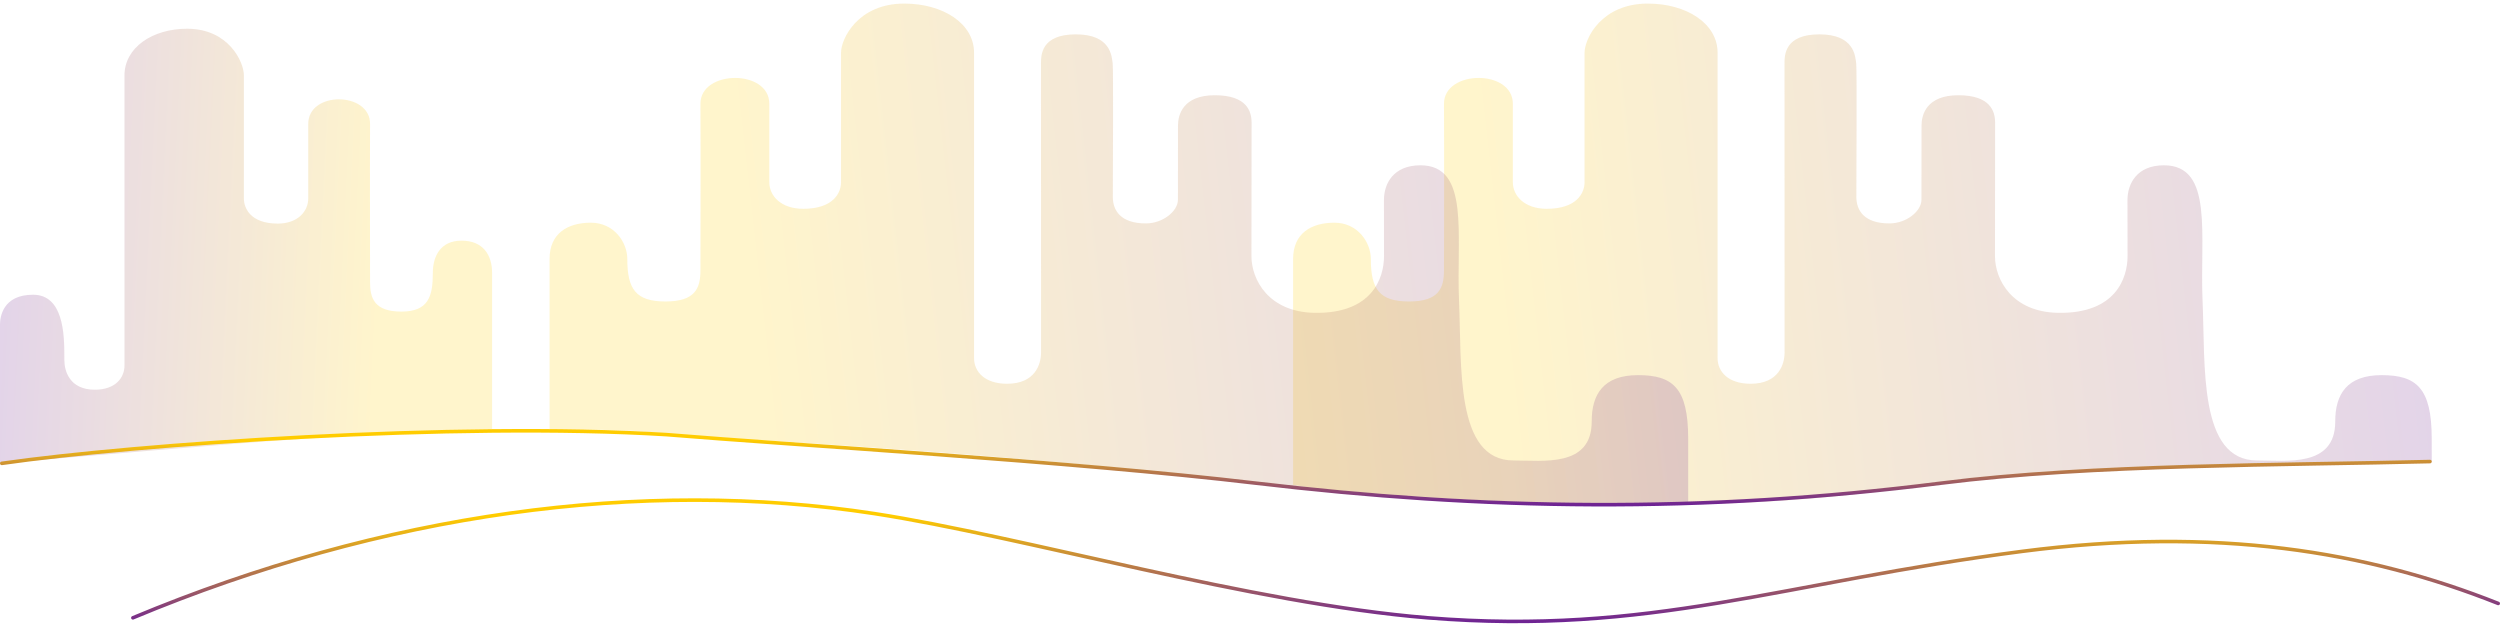 <?xml version="1.0" encoding="UTF-8"?> <svg xmlns="http://www.w3.org/2000/svg" width="696" height="174" viewBox="0 0 696 174" fill="none"> <path d="M392.284 83.932C384.001 83.932 381.641 80.497 381.641 72.091C381.641 67.497 378 61.997 371.5 61.997C365 61.997 360 64.997 360 72.091V134.997C360 134.997 371.5 136.842 380 137.497C445.5 142.497 497.868 141.402 534.934 134.997C572 128.592 677 128.592 677 128.592C677 128.592 677 128.591 676.991 122.031C676.974 108.031 672.751 104.437 663.027 104.437C653.302 104.437 650.123 109.874 650.133 117.325C650.151 130.196 636.557 128.182 628.403 128.193C612.037 128.216 613.98 101.836 613.192 83.669C612.404 65.502 616.344 46 602.423 46.019C594.993 46.029 592.281 51.017 592.288 55.759C592.296 62.078 592.309 66.495 592.309 71.34C592.309 77.395 589.026 87.355 573.003 87.092C560.185 86.881 555.404 77.877 555.404 71.295C555.404 50.934 555.441 36.677 555.441 34.149C555.441 30.99 554.128 26.514 545.197 26.514C536.266 26.514 534.953 32.043 534.953 34.939C534.953 45.822 534.934 53.722 534.934 55.618C534.934 58.778 530.76 62.2 526.003 62.2C518.911 62.2 516.81 58.514 516.81 54.828C516.81 51.142 516.983 19.412 516.773 17.727C516.51 15.621 516.247 9.565 506.528 9.565C496.809 9.565 496.809 15.357 496.809 17.727C496.809 39.492 496.828 95.613 496.828 98.15C496.828 101.309 495.252 106.838 487.372 106.838C481.067 106.838 478.178 103.415 478.178 99.73V14.688C478.178 6.526 469.523 0.997 458.74 0.997C445.869 0.997 441.141 10.739 441.141 14.688V50.758C441.141 53.654 439.04 58.13 430.634 58.13C424.33 58.13 421.178 54.444 421.178 50.758V28.905C421.178 19.164 401.943 19.427 402.003 28.905C402.09 42.86 402.003 71.657 402.003 75.244C402.003 80.246 400.566 83.932 392.284 83.932Z" fill="url(#paint0_linear)" fill-opacity="0.2"></path> <path d="M185.284 83.932C177.001 83.932 174.641 80.497 174.641 72.091C174.641 67.497 171 61.997 164.5 61.997C158 61.997 153 64.997 153 72.091L153 119.997C153 119.997 169.5 118.997 183 120.497C196.5 121.997 266.5 124.997 332 132.497C397.5 139.997 453.5 141.553 469.991 139.997C469.991 137.997 470 128.591 469.991 122.031C469.974 108.031 465.751 104.437 456.027 104.437C446.302 104.437 443.123 109.874 443.133 117.325C443.151 130.196 429.557 128.182 421.403 128.193C405.037 128.216 406.98 101.836 406.192 83.669C405.404 65.502 409.344 46 395.423 46.019C387.993 46.029 385.281 51.017 385.288 55.759C385.296 62.078 385.309 66.495 385.309 71.34C385.309 77.395 382.026 87.355 366.003 87.092C353.185 86.881 348.404 77.877 348.404 71.295C348.404 50.934 348.441 36.677 348.441 34.149C348.441 30.99 347.128 26.514 338.197 26.514C329.266 26.514 327.953 32.043 327.953 34.939C327.953 45.822 327.934 53.722 327.934 55.618C327.934 58.778 323.76 62.2 319.003 62.2C311.911 62.2 309.81 58.514 309.81 54.828C309.81 51.142 309.983 19.412 309.773 17.727C309.51 15.621 309.247 9.565 299.528 9.565C289.809 9.565 289.809 15.357 289.809 17.727C289.809 39.492 289.828 95.613 289.828 98.15C289.828 101.309 288.252 106.838 280.372 106.838C274.067 106.838 271.178 103.415 271.178 99.729V14.688C271.178 6.526 262.523 0.997 251.74 0.997C238.869 0.997 234.141 10.739 234.141 14.688V50.758C234.141 53.654 232.04 58.13 223.634 58.13C217.33 58.13 214.178 54.444 214.178 50.758V28.905C214.178 19.164 194.943 19.427 195.003 28.905C195.09 42.86 195.003 71.657 195.003 75.244C195.003 80.246 193.566 83.932 185.284 83.932Z" fill="url(#paint1_linear)" fill-opacity="0.2"></path> <path d="M111.748 86.748C119.293 86.748 120.499 82.498 120.499 75.998C120.499 71.498 122.499 66.998 128.499 66.998C134.499 66.998 137 70.998 137 75.998C137 80.998 137 119.498 137 119.498L119.5 119.998C119.5 119.998 87.044 121.819 66 123.498C34.656 125.998 -6.10352e-05 128.998 -6.10352e-05 128.998V99.638V90.354C-6.10352e-05 88.337 0.728 82.052 9.194 82.052C17.66 82.052 17.917 93.005 17.917 99.301V100.246C17.917 103.246 19.332 108.496 26.405 108.496C32.063 108.496 34.656 105.246 34.656 101.746L34.656 20.998C34.656 13.248 42.425 7.998 52.102 7.998C63.654 7.998 67.898 17.248 67.898 20.998L67.898 55.248C67.898 57.998 69.784 62.248 77.328 62.248C82.986 62.248 85.815 58.748 85.815 55.248V34.498C85.815 25.248 103.079 25.498 103.025 34.498C102.947 47.748 103.046 75.092 103.025 78.498C102.999 82.998 104.204 86.748 111.748 86.748Z" fill="url(#paint2_linear)" fill-opacity="0.2"></path> <path d="M0.5 128.998C37.667 123.664 127.1 117.397 185.5 120.997C219.667 123.83 298.7 128.497 349.5 134.497C413 141.997 473.5 142.997 540.5 134.497C581.941 129.24 637.5 129.498 676.5 128.498" stroke="url(#paint3_linear)" stroke-linecap="round"></path> <path d="M37 171.997C106.5 142.997 178.5 132.997 243.5 142.997C284.658 149.329 348.659 168.059 397.5 171.998C459.5 176.998 496.023 162.18 563 153.497C617 146.497 659 153.497 695.5 167.997" stroke="url(#paint4_linear)" stroke-linecap="round"></path> <defs> <linearGradient id="paint0_linear" x1="718.61" y1="75.519" x2="419.658" y2="109.095" gradientUnits="userSpaceOnUse"> <stop stop-color="#5A0CA8"></stop> <stop offset="1" stop-color="#FFCC00"></stop> </linearGradient> <linearGradient id="paint1_linear" x1="511.61" y1="75.519" x2="212.658" y2="109.095" gradientUnits="userSpaceOnUse"> <stop stop-color="#5A0CA8"></stop> <stop offset="1" stop-color="#FFCC00"></stop> </linearGradient> <linearGradient id="paint2_linear" x1="-16.826" y1="79.026" x2="105.306" y2="84.845" gradientUnits="userSpaceOnUse"> <stop stop-color="#5A0CA8"></stop> <stop offset="1" stop-color="#FFCC00"></stop> </linearGradient> <linearGradient id="paint3_linear" x1="282.934" y1="143.375" x2="282.903" y2="122.48" gradientUnits="userSpaceOnUse"> <stop stop-color="#5A0CA8"></stop> <stop offset="1" stop-color="#FFCC00"></stop> </linearGradient> <linearGradient id="paint4_linear" x1="312.122" y1="177.719" x2="312.037" y2="143.412" gradientUnits="userSpaceOnUse"> <stop stop-color="#5A0CA8"></stop> <stop offset="1" stop-color="#FFCC00"></stop> </linearGradient> </defs> </svg> 